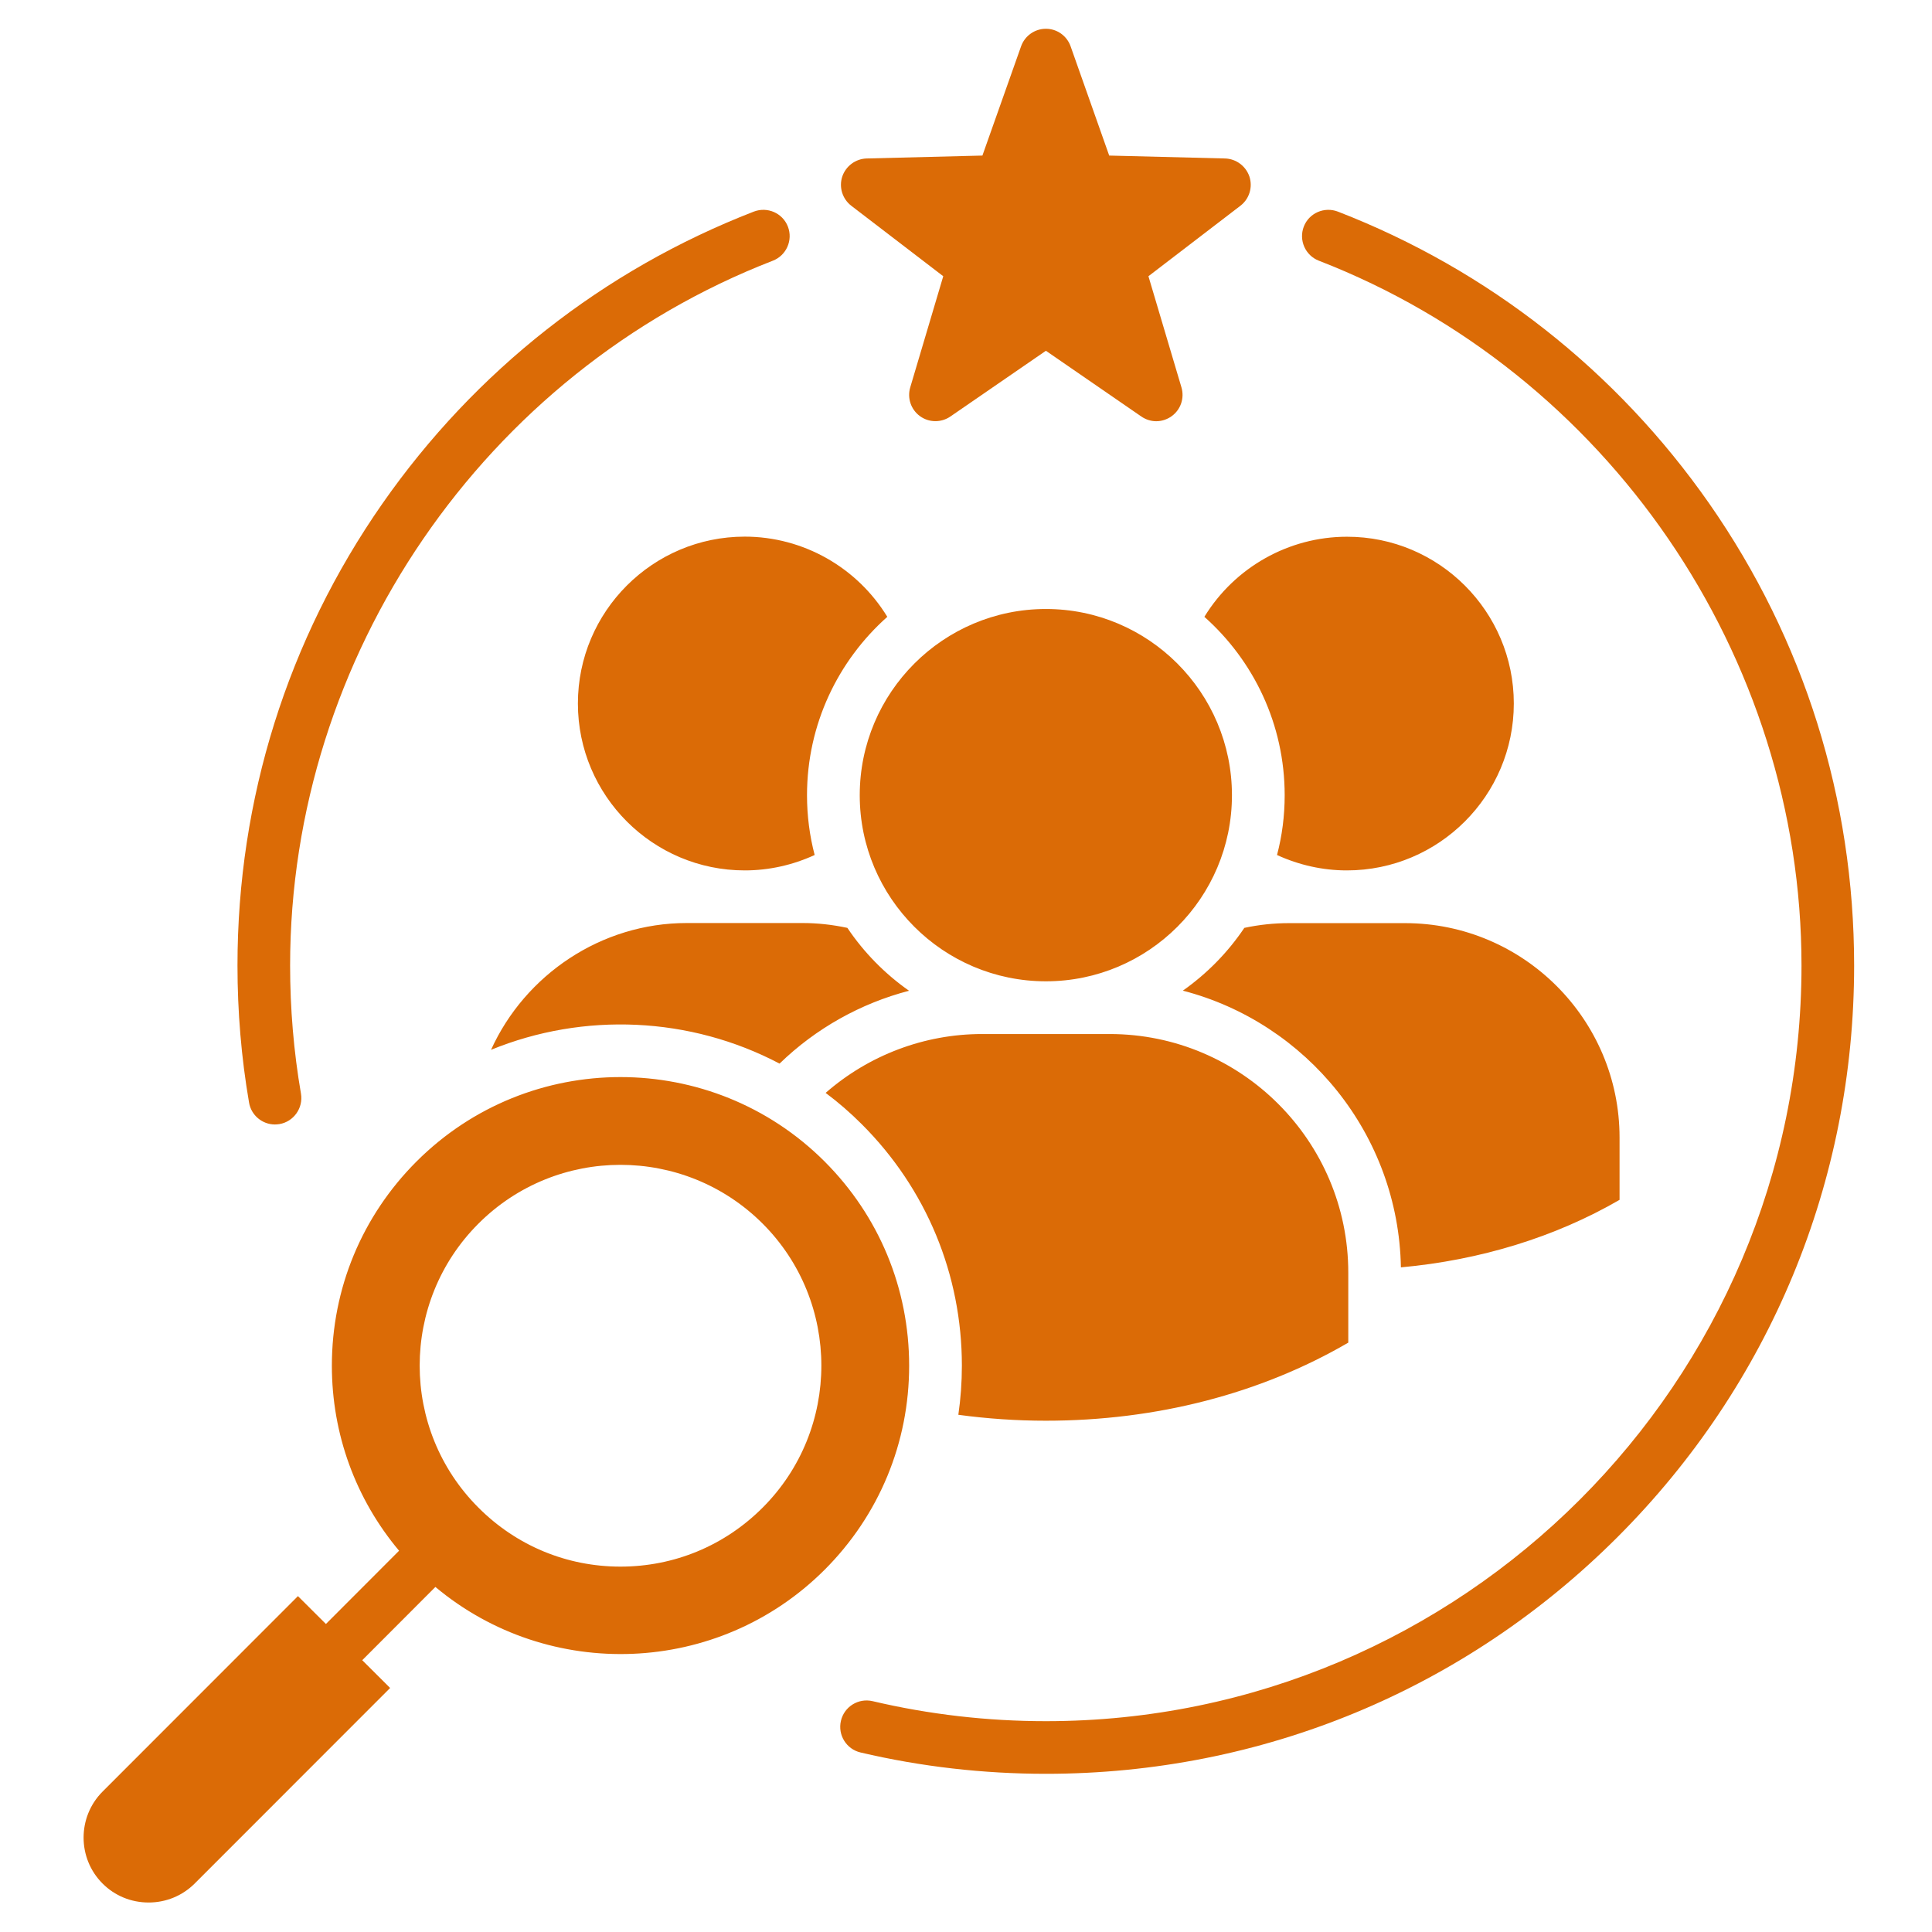 <svg xmlns="http://www.w3.org/2000/svg" xmlns:xlink="http://www.w3.org/1999/xlink" width="100" zoomAndPan="magnify" viewBox="0 0 75 75" height="100" preserveAspectRatio="xMidYMid meet" version="1.2"><defs><clipPath id="20f1d19d73"><path d="M 3 1.117 L 71.984 1.117 L 71.984 73.867 L 3 73.867 Z M 3 1.117 "/></clipPath></defs><g id="7867a12da4"><g clip-rule="nonzero" clip-path="url(#20f1d19d73)"><path style=" stroke:none;fill-rule:nonzero;fill:#db6b06;fill-opacity:1;" d="M 32.012 45.09 C 29.828 42.906 26.957 41.812 24.086 41.812 C 21.219 41.812 18.352 42.906 16.168 45.09 C 14.051 47.207 12.883 50.023 12.883 53.016 C 12.883 55.672 13.805 58.188 15.492 60.199 L 12.652 63.043 L 11.566 61.961 L 3.98 69.551 C 3 70.535 3 72.137 3.98 73.117 L 3.984 73.121 C 4.457 73.594 5.09 73.855 5.77 73.855 C 6.445 73.855 7.078 73.594 7.555 73.121 L 15.145 65.527 L 14.062 64.449 L 16.902 61.605 C 21.301 65.289 27.879 65.066 32.012 60.938 C 34.129 58.82 35.293 56.008 35.293 53.016 C 35.293 50.023 34.129 47.207 32.012 45.09 Z M 29.605 58.527 C 28.129 60.004 26.172 60.816 24.086 60.816 C 22.004 60.816 20.047 60.004 18.574 58.527 C 15.531 55.488 15.531 50.539 18.574 47.5 C 20.094 45.98 22.09 45.219 24.086 45.219 C 26.086 45.219 28.082 45.98 29.605 47.5 C 32.645 50.539 32.645 55.488 29.605 58.527 Z M 26.656 35.832 L 31.164 35.832 C 31.746 35.832 32.324 35.898 32.895 36.02 C 33.535 36.973 34.348 37.801 35.289 38.461 C 33.414 38.949 31.676 39.918 30.262 41.289 C 26.789 39.461 22.664 39.281 19.062 40.754 C 20.383 37.84 23.34 35.832 26.656 35.832 Z M 34.445 23.945 C 32.535 25.645 31.328 28.117 31.328 30.871 C 31.328 31.672 31.43 32.449 31.625 33.191 C 30.773 33.582 29.852 33.789 28.91 33.789 C 25.34 33.789 22.434 30.883 22.434 27.309 C 22.434 23.738 25.34 20.832 28.91 20.832 C 31.184 20.832 33.277 22.031 34.445 23.945 Z M 33.375 30.871 C 33.375 26.883 36.617 23.641 40.602 23.641 C 44.586 23.641 47.824 26.883 47.824 30.871 C 47.824 34.855 44.586 38.094 40.602 38.094 C 36.617 38.094 33.375 34.855 33.375 30.871 Z M 32.695 6.859 C 32.832 6.449 33.211 6.164 33.645 6.152 L 38.137 6.039 L 39.637 1.801 C 39.781 1.391 40.168 1.117 40.602 1.117 C 41.035 1.117 41.418 1.391 41.562 1.801 L 43.059 6.039 L 47.555 6.152 C 47.988 6.164 48.367 6.449 48.504 6.859 C 48.637 7.273 48.496 7.723 48.152 7.988 L 44.582 10.723 L 45.863 15.035 C 45.988 15.453 45.836 15.902 45.484 16.156 C 45.305 16.285 45.094 16.352 44.883 16.352 C 44.684 16.352 44.48 16.289 44.305 16.168 L 40.602 13.617 L 36.895 16.168 C 36.539 16.414 36.062 16.41 35.715 16.156 C 35.363 15.902 35.211 15.453 35.336 15.035 L 36.617 10.723 L 33.047 7.988 C 32.703 7.723 32.562 7.273 32.695 6.859 Z M 37.203 54.922 C 37.293 54.297 37.34 53.66 37.34 53.016 C 37.34 49.477 35.961 46.148 33.457 43.645 C 33.012 43.199 32.539 42.789 32.051 42.426 C 33.727 40.961 35.883 40.141 38.121 40.141 L 43.078 40.141 C 48.188 40.141 52.34 44.297 52.34 49.402 L 52.34 52.121 C 48.934 54.105 44.887 55.152 40.598 55.152 C 39.465 55.152 38.324 55.074 37.203 54.922 Z M 9.668 42.801 C 9.367 41.055 9.219 39.266 9.219 37.48 C 9.219 31.027 11.164 24.828 14.844 19.551 C 18.441 14.398 23.426 10.477 29.262 8.215 C 29.789 8.012 30.383 8.27 30.586 8.797 C 30.789 9.324 30.527 9.918 30 10.121 C 18.793 14.465 11.262 25.461 11.262 37.48 C 11.262 39.152 11.402 40.824 11.684 42.457 C 11.777 43.012 11.402 43.543 10.848 43.637 C 10.789 43.645 10.73 43.652 10.672 43.652 C 10.184 43.652 9.75 43.297 9.668 42.801 Z M 71.977 37.48 C 71.977 45.863 68.715 53.746 62.789 59.672 C 56.863 65.598 48.984 68.859 40.602 68.859 C 38.172 68.859 35.75 68.582 33.406 68.031 C 32.855 67.902 32.516 67.352 32.645 66.801 C 32.773 66.25 33.324 65.91 33.875 66.039 C 36.066 66.555 38.328 66.816 40.602 66.816 C 56.773 66.816 69.934 53.656 69.934 37.48 C 69.934 25.461 62.402 14.465 51.199 10.121 C 50.672 9.918 50.41 9.324 50.613 8.797 C 50.816 8.27 51.41 8.012 51.938 8.215 C 57.773 10.477 62.758 14.398 66.355 19.551 C 70.035 24.828 71.977 31.027 71.977 37.48 Z M 58.766 27.309 C 58.766 30.883 55.859 33.789 52.285 33.789 C 51.348 33.789 50.426 33.582 49.574 33.191 C 49.77 32.449 49.871 31.672 49.871 30.871 C 49.871 28.117 48.664 25.645 46.754 23.945 C 47.922 22.035 50.016 20.836 52.289 20.836 C 55.859 20.832 58.766 23.738 58.766 27.309 Z M 54.383 49.199 C 54.289 44.035 50.719 39.703 45.918 38.457 C 46.855 37.797 47.664 36.973 48.305 36.02 C 48.875 35.898 49.453 35.836 50.035 35.836 L 54.543 35.836 C 59.133 35.836 62.871 39.57 62.871 44.16 L 62.871 46.578 C 60.375 48.023 57.469 48.918 54.383 49.199 Z M 54.383 49.199 "/></g></g></svg>